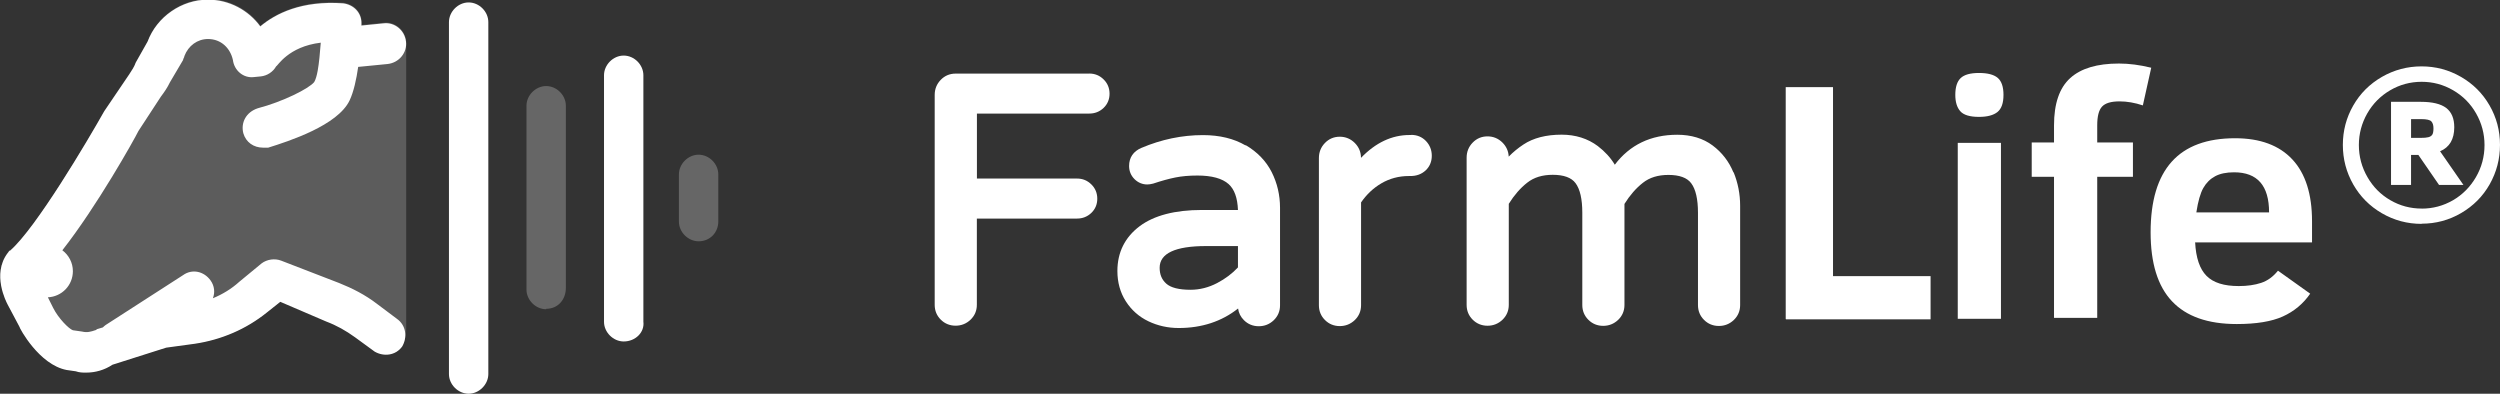 <svg enable-background="new 0 0 286.543 45.175" version="1.1" viewBox="0 0 287 45.2" xmlns="http://www.w3.org/2000/svg">
 <rect x="0" y="0" width="287" height="45.2" fill="#333333" stroke="none"/>
 <style type="text/css">
	.st10{opacity:0.5;}
	.st11{opacity:0.2;}
	</style>
 <g fill="#fff">
  <path d="m125 8.45h-15.3c-0.674 0-1.25 0.244-1.71 0.724-0.456 0.473-0.688 1.05-0.688 1.72v24.1c0 0.67 0.234 1.24 0.696 1.7s1.04 0.695 1.7 0.695c0.664 0 1.24-0.231 1.72-0.687 0.48-0.462 0.724-1.04 0.724-1.71v-9.9h11.5c0.637 0 1.19-0.218 1.64-0.648 0.455-0.437 0.685-0.986 0.685-1.63 0-0.642-0.227-1.2-0.677-1.64-0.449-0.448-1-0.676-1.64-0.676h-11.5v-7.46h12.9c0.638 0 1.19-0.218 1.64-0.647 0.454-0.437 0.685-0.986 0.685-1.63 0-0.642-0.227-1.2-0.677-1.64-0.448-0.449-1-0.677-1.64-0.677z"/>
  <path d="m143 16.7c-1.34-0.79-2.99-1.19-4.91-1.19-2.39 0-4.76 0.494-7.06 1.47-0.92 0.39-1.41 1.11-1.41 2.07 0 0.591 0.208 1.1 0.617 1.51 0.403 0.404 0.911 0.617 1.47 0.617 0.186 0 0.404-0.032 0.665-0.098 0.015-4e-3 0.03-8e-3 0.045-0.013 0.918-0.306 1.76-0.538 2.51-0.69 0.73-0.148 1.58-0.224 2.54-0.224 1.64 0 2.85 0.331 3.58 0.984 0.662 0.592 1.02 1.59 1.07 2.97h-4.14c-3.09 0-5.49 0.626-7.14 1.86-1.7 1.28-2.56 3.01-2.56 5.15 0 1.3 0.325 2.47 0.965 3.47 0.639 1 1.51 1.78 2.6 2.3 1.07 0.512 2.24 0.771 3.48 0.771 2.64 0 4.93-0.751 6.81-2.24 0.071 0.517 0.296 0.967 0.672 1.34 0.462 0.462 1.04 0.696 1.7 0.696 0.664 0 1.24-0.231 1.72-0.687 0.481-0.462 0.724-1.04 0.724-1.71v-11.2c0-1.46-0.321-2.83-0.954-4.09-0.643-1.27-1.65-2.32-3-3.11zm-0.885 14c-0.654 0.704-1.46 1.31-2.38 1.79-0.981 0.515-2.01 0.776-3.06 0.776-1.33 0-2.27-0.238-2.79-0.707-0.51-0.457-0.757-1.05-0.757-1.82 0-1.65 1.79-2.49 5.32-2.49h3.67v2.44z"/>
  <path d="m162 15.5h-0.197c-2.02 0-3.88 0.879-5.56 2.62-4e-3 -0.661-0.245-1.24-0.715-1.71-0.475-0.475-1.06-0.715-1.72-0.715-0.674 0-1.25 0.244-1.71 0.724-0.456 0.473-0.688 1.05-0.688 1.72v16.9c0 0.67 0.234 1.24 0.696 1.7 0.462 0.462 1.04 0.696 1.7 0.696 0.664 0 1.24-0.231 1.72-0.687 0.48-0.462 0.724-1.04 0.724-1.71v-11.8c0.635-0.92 1.42-1.66 2.33-2.19 0.949-0.557 2.01-0.84 3.15-0.84h0.197c0.685 0 1.27-0.215 1.73-0.639 0.467-0.431 0.713-1.01 0.713-1.68 0-0.663-0.224-1.23-0.668-1.7-0.45-0.467-1.02-0.704-1.69-0.704z"/>
  <path d="m199 19.8c-0.514-1.26-1.32-2.3-2.39-3.1-1.09-0.815-2.46-1.23-4.06-1.23-3.04 0-5.45 1.16-7.17 3.44-0.485-0.809-1.14-1.52-1.95-2.14-1.16-0.868-2.56-1.31-4.16-1.31-1.77 0-3.25 0.379-4.38 1.13-0.611 0.402-1.18 0.868-1.69 1.39-0.026-0.62-0.266-1.16-0.713-1.61-0.475-0.475-1.06-0.715-1.72-0.715-0.674 0-1.25 0.244-1.71 0.724-0.456 0.473-0.688 1.05-0.688 1.72v16.9c0 0.67 0.234 1.24 0.696 1.7s1.04 0.695 1.7 0.695c0.664 0 1.24-0.231 1.72-0.687 0.48-0.462 0.724-1.04 0.724-1.71v-11.6c0.62-0.993 1.33-1.81 2.11-2.42 0.774-0.612 1.74-0.909 2.94-0.909 1.26 0 2.14 0.321 2.61 0.953 0.518 0.687 0.78 1.83 0.78 3.39v10.6c0 0.67 0.234 1.24 0.696 1.7 0.462 0.462 1.04 0.696 1.7 0.696 0.664 0 1.24-0.231 1.72-0.687 0.481-0.462 0.724-1.04 0.724-1.71v-11.6c0.62-0.994 1.33-1.81 2.11-2.42 0.774-0.612 1.74-0.909 2.94-0.909 1.26 0 2.14 0.321 2.61 0.953 0.518 0.687 0.78 1.83 0.78 3.39v10.6c0 0.67 0.234 1.24 0.696 1.7 0.462 0.462 1.04 0.696 1.7 0.696 0.664 0 1.24-0.231 1.72-0.687 0.48-0.462 0.724-1.04 0.724-1.71v-11.4c2e-3 -1.34-0.252-2.64-0.754-3.86z"/>
  <path d="m205 36.6v-26.6h5.43v21.7h11.2v4.96h-16.6z"/>
  <path d="m230 10.9c0 0.937-0.231 1.59-0.693 1.96s-1.17 0.558-2.12 0.558c-1.05 0-1.77-0.218-2.15-0.654s-0.568-1.06-0.568-1.87c0-0.898 0.205-1.54 0.616-1.93 0.41-0.391 1.11-0.587 2.1-0.587 1 0 1.72 0.189 2.16 0.568 0.437 0.379 0.655 1.03 0.655 1.95zm-5.25 25.7v-20.2h4.96v20.2h-4.96z"/>
  <path d="m246 12.1c-0.924-0.308-1.82-0.462-2.68-0.462-0.975 0-1.64 0.202-2.01 0.606s-0.549 1.12-0.549 2.15v1.96h4.1v3.94h-4.1v16.2h-4.96v-16.2h-2.56v-3.94h2.56v-1.96c0-2.5 0.619-4.31 1.86-5.43s3.1-1.67 5.59-1.67c1.17 0 2.4 0.16 3.71 0.481z"/>
  <path d="m252 27.8c0.09 1.8 0.526 3.08 1.31 3.87s2.01 1.17 3.7 1.17c0.975 0 1.83-0.122 2.57-0.366 0.737-0.243 1.38-0.712 1.93-1.4l3.7 2.64c-0.808 1.17-1.86 2.04-3.15 2.62s-3.05 0.866-5.28 0.866c-3.32 0-5.8-0.872-7.44-2.62-1.64-1.74-2.45-4.38-2.45-7.91 0-7.22 3.23-10.8 9.7-10.8 2.87 0 5.06 0.812 6.57 2.43 1.51 1.62 2.26 3.99 2.26 7.09v2.44h-13.4zm8.49-3.42c0-3.07-1.34-4.6-4.02-4.6-0.885 0-1.61 0.151-2.17 0.452-0.565 0.302-1.02 0.751-1.36 1.35-0.34 0.597-0.606 1.53-0.799 2.8z"/>
  <path d="m278 25.7c-1.64 0-3.16-0.406-4.56-1.22-1.4-0.812-2.49-1.91-3.29-3.31-0.793-1.4-1.19-2.9-1.19-4.53s0.396-3.13 1.19-4.52c0.793-1.39 1.89-2.48 3.29-3.29 1.4-0.804 2.92-1.21 4.55-1.21 1.62 0 3.13 0.398 4.52 1.2 1.39 0.796 2.49 1.89 3.29 3.28s1.2 2.9 1.2 4.53c0 1.62-0.395 3.13-1.18 4.52s-1.88 2.49-3.28 3.31c-1.4 0.817-2.91 1.22-4.54 1.22zm0-1.75c1.29 0 2.49-0.32 3.6-0.959 1.1-0.64 1.98-1.53 2.64-2.66 0.655-1.13 0.982-2.36 0.982-3.68 0-1.29-0.322-2.5-0.965-3.63s-1.52-2.01-2.64-2.66-2.32-0.97-3.61-0.97c-1.3 0-2.51 0.325-3.62 0.976-1.11 0.651-1.99 1.54-2.63 2.66-0.639 1.13-0.959 2.33-0.959 3.62 0 1.32 0.327 2.54 0.982 3.68s1.53 2.02 2.64 2.66c1.1 0.639 2.3 0.958 3.6 0.958zm-3.51-2.72v-9.54h3.42c1.33 0 2.3 0.236 2.92 0.707 0.613 0.471 0.92 1.21 0.92 2.21 0 1.38-0.542 2.3-1.63 2.76l2.68 3.86h-2.8l-2.37-3.44h-0.841v3.44zm2.3-5.4h1.08c0.404 0 0.707-0.026 0.909-0.079 0.202-0.052 0.349-0.148 0.443-0.286 0.093-0.138 0.14-0.383 0.14-0.735s-0.08-0.615-0.241-0.791-0.548-0.264-1.16-0.264h-1.17z"/>
  <g class="st10">
	<path d="m62.7 35.5c-1.2 0-2.26-1.05-2.26-2.26v-21.1c0-1.2 1.05-2.26 2.26-2.26s2.26 1.05 2.26 2.26v20.9c0 1.36-0.904 2.41-2.26 2.41z" opacity=".5"/>
	<path d="m80.2 27.7c-1.2 0-2.26-1.05-2.26-2.26v-5.42c0-1.2 1.05-2.26 2.26-2.26s2.26 1.05 2.26 2.26v5.42c-1e-3 1.2-0.904 2.26-2.26 2.26z" opacity=".5"/>
  </g>
  <path class="st11" d="m46.2 39.7c-0.753 1.05-2.11 1.2-3.16 0.602l-2.26-1.65c-1.05-0.753-2.11-1.36-3.31-1.81l-5.27-2.26-1.51 1.2c-2.41 1.96-5.27 3.16-8.28 3.61l-3.31 0.452-6.17 1.96c-0.903 0.602-1.96 0.904-3.01 0.904-0.452 0-0.753 0-1.2-0.151l-1.05-0.151c-3.16-0.602-5.42-4.82-5.42-4.97l-1.36-2.56c-0.151-0.301-1.81-3.46 0-5.87 0.151-0.151 0.151-0.301 0.301-0.301 3.01-2.56 8.88-12.5 10.8-16l2.86-4.22c0.301-0.452 0.602-0.904 0.753-1.36l1.36-2.41c1.06-2.86 3.92-4.82 6.93-4.82 2.44 0 4.66 1.21 6.01 3.07 1.76-1.47 4.75-2.98 9.5-2.65 1.2 0.151 2.11 1.05 2.11 2.26 0 0.075-1e-3 0.176-3e-3 0.291l2.56-0.256c1.2-0.151 2.41 0.753 2.56 2.11v33c0 0.487-0.068 0.973-0.223 1.43-0.066 0.195-0.143 0.374-0.223 0.47z" opacity=".2"/>
  <path d="m43.3 34.9c-1.36-1.05-2.86-1.81-4.37-2.41l-6.63-2.56c-0.753-0.301-1.66-0.151-2.26 0.301l-2.56 2.11c-0.896 0.815-1.93 1.44-3.04 1.9 0.253-0.66 0.19-1.41-0.268-2.05-0.753-1.05-2.11-1.36-3.16-0.602l-8.88 5.72c-0.118 0.084-0.222 0.178-0.321 0.276l-0.583 0.176c-0.151 0-0.151 0.151-0.301 0.151-0.452 0.151-0.903 0.301-1.51 0.151l-1.05-0.151c-0.452-0.151-1.66-1.36-2.26-2.56l-0.61-1.22c1.6-0.076 2.87-1.38 2.87-3 0-0.983-0.478-1.85-1.21-2.4 3.94-5.01 8.25-12.7 8.74-13.7l2.56-3.92c0.452-0.602 0.753-1.05 1.05-1.66l1.51-2.56c0-0.151 0.151-0.301 0.151-0.452 0.452-1.2 1.51-1.96 2.71-1.96 1.51 0 2.56 1.05 2.86 2.41 0.151 1.2 1.2 2.11 2.41 1.96l0.802-0.079 6e-3 -1e-3c0.706-0.079 1.38-0.502 1.75-1.16 0.151 0 1.36-2.26 5.12-2.71-0.094 1.13-0.188 2.32-0.356 3.23-0.101 0.551-0.228 1-0.397 1.29-0.602 0.753-3.61 2.26-6.48 3.01-1.36 0.452-1.96 1.66-1.66 2.86 0.301 1.05 1.2 1.66 2.26 1.66h0.602c2.41-0.753 7.98-2.56 9.34-5.42 0.473-1 0.782-2.43 0.985-3.85l3.38-0.332c1.36-0.151 2.26-1.36 2.11-2.56-0.151-1.36-1.36-2.26-2.56-2.11l-2.56 0.256c2e-3 -0.115 3e-3 -0.216 3e-3 -0.291 0-1.2-0.903-2.11-2.11-2.26-4.76-0.334-7.75 1.18-9.5 2.65-1.35-1.85-3.56-3.07-6.01-3.07-3.01 0-5.87 1.96-6.93 4.82l-1.36 2.41c-0.151 0.452-0.452 0.904-0.753 1.36l-2.86 4.22c-1.96 3.46-7.83 13.4-10.8 16-0.151 0-0.151 0.151-0.301 0.301-1.81 2.41-0.151 5.57 0 5.87l1.36 2.56c0 0.151 2.26 4.37 5.42 4.97l1.05 0.151c0.452 0.151 0.753 0.151 1.2 0.151 1.05 0 2.11-0.301 3.01-0.904l6.17-1.96 3.31-0.452c3.01-0.452 5.87-1.66 8.28-3.61l1.51-1.2 5.27 2.26c1.2 0.452 2.26 1.05 3.31 1.81l2.26 1.65c1.05 0.602 2.41 0.452 3.16-0.602 0.602-1.05 0.452-2.41-0.602-3.16z"/>
  <path d="m53.8 45.2c-1.2 0-2.26-1.05-2.26-2.26v-40.4c0-1.2 1.05-2.26 2.26-2.26s2.26 1.05 2.26 2.26v40.4c-1e-3 1.2-1.06 2.26-2.26 2.26z"/>
  <path d="m71.6 39.2c-1.2 0-2.26-1.05-2.26-2.26v-28.3c0-1.2 1.05-2.26 2.26-2.26s2.26 1.05 2.26 2.26v28.3c0.151 1.2-0.903 2.26-2.26 2.26z"/>
 </g>
</svg>
